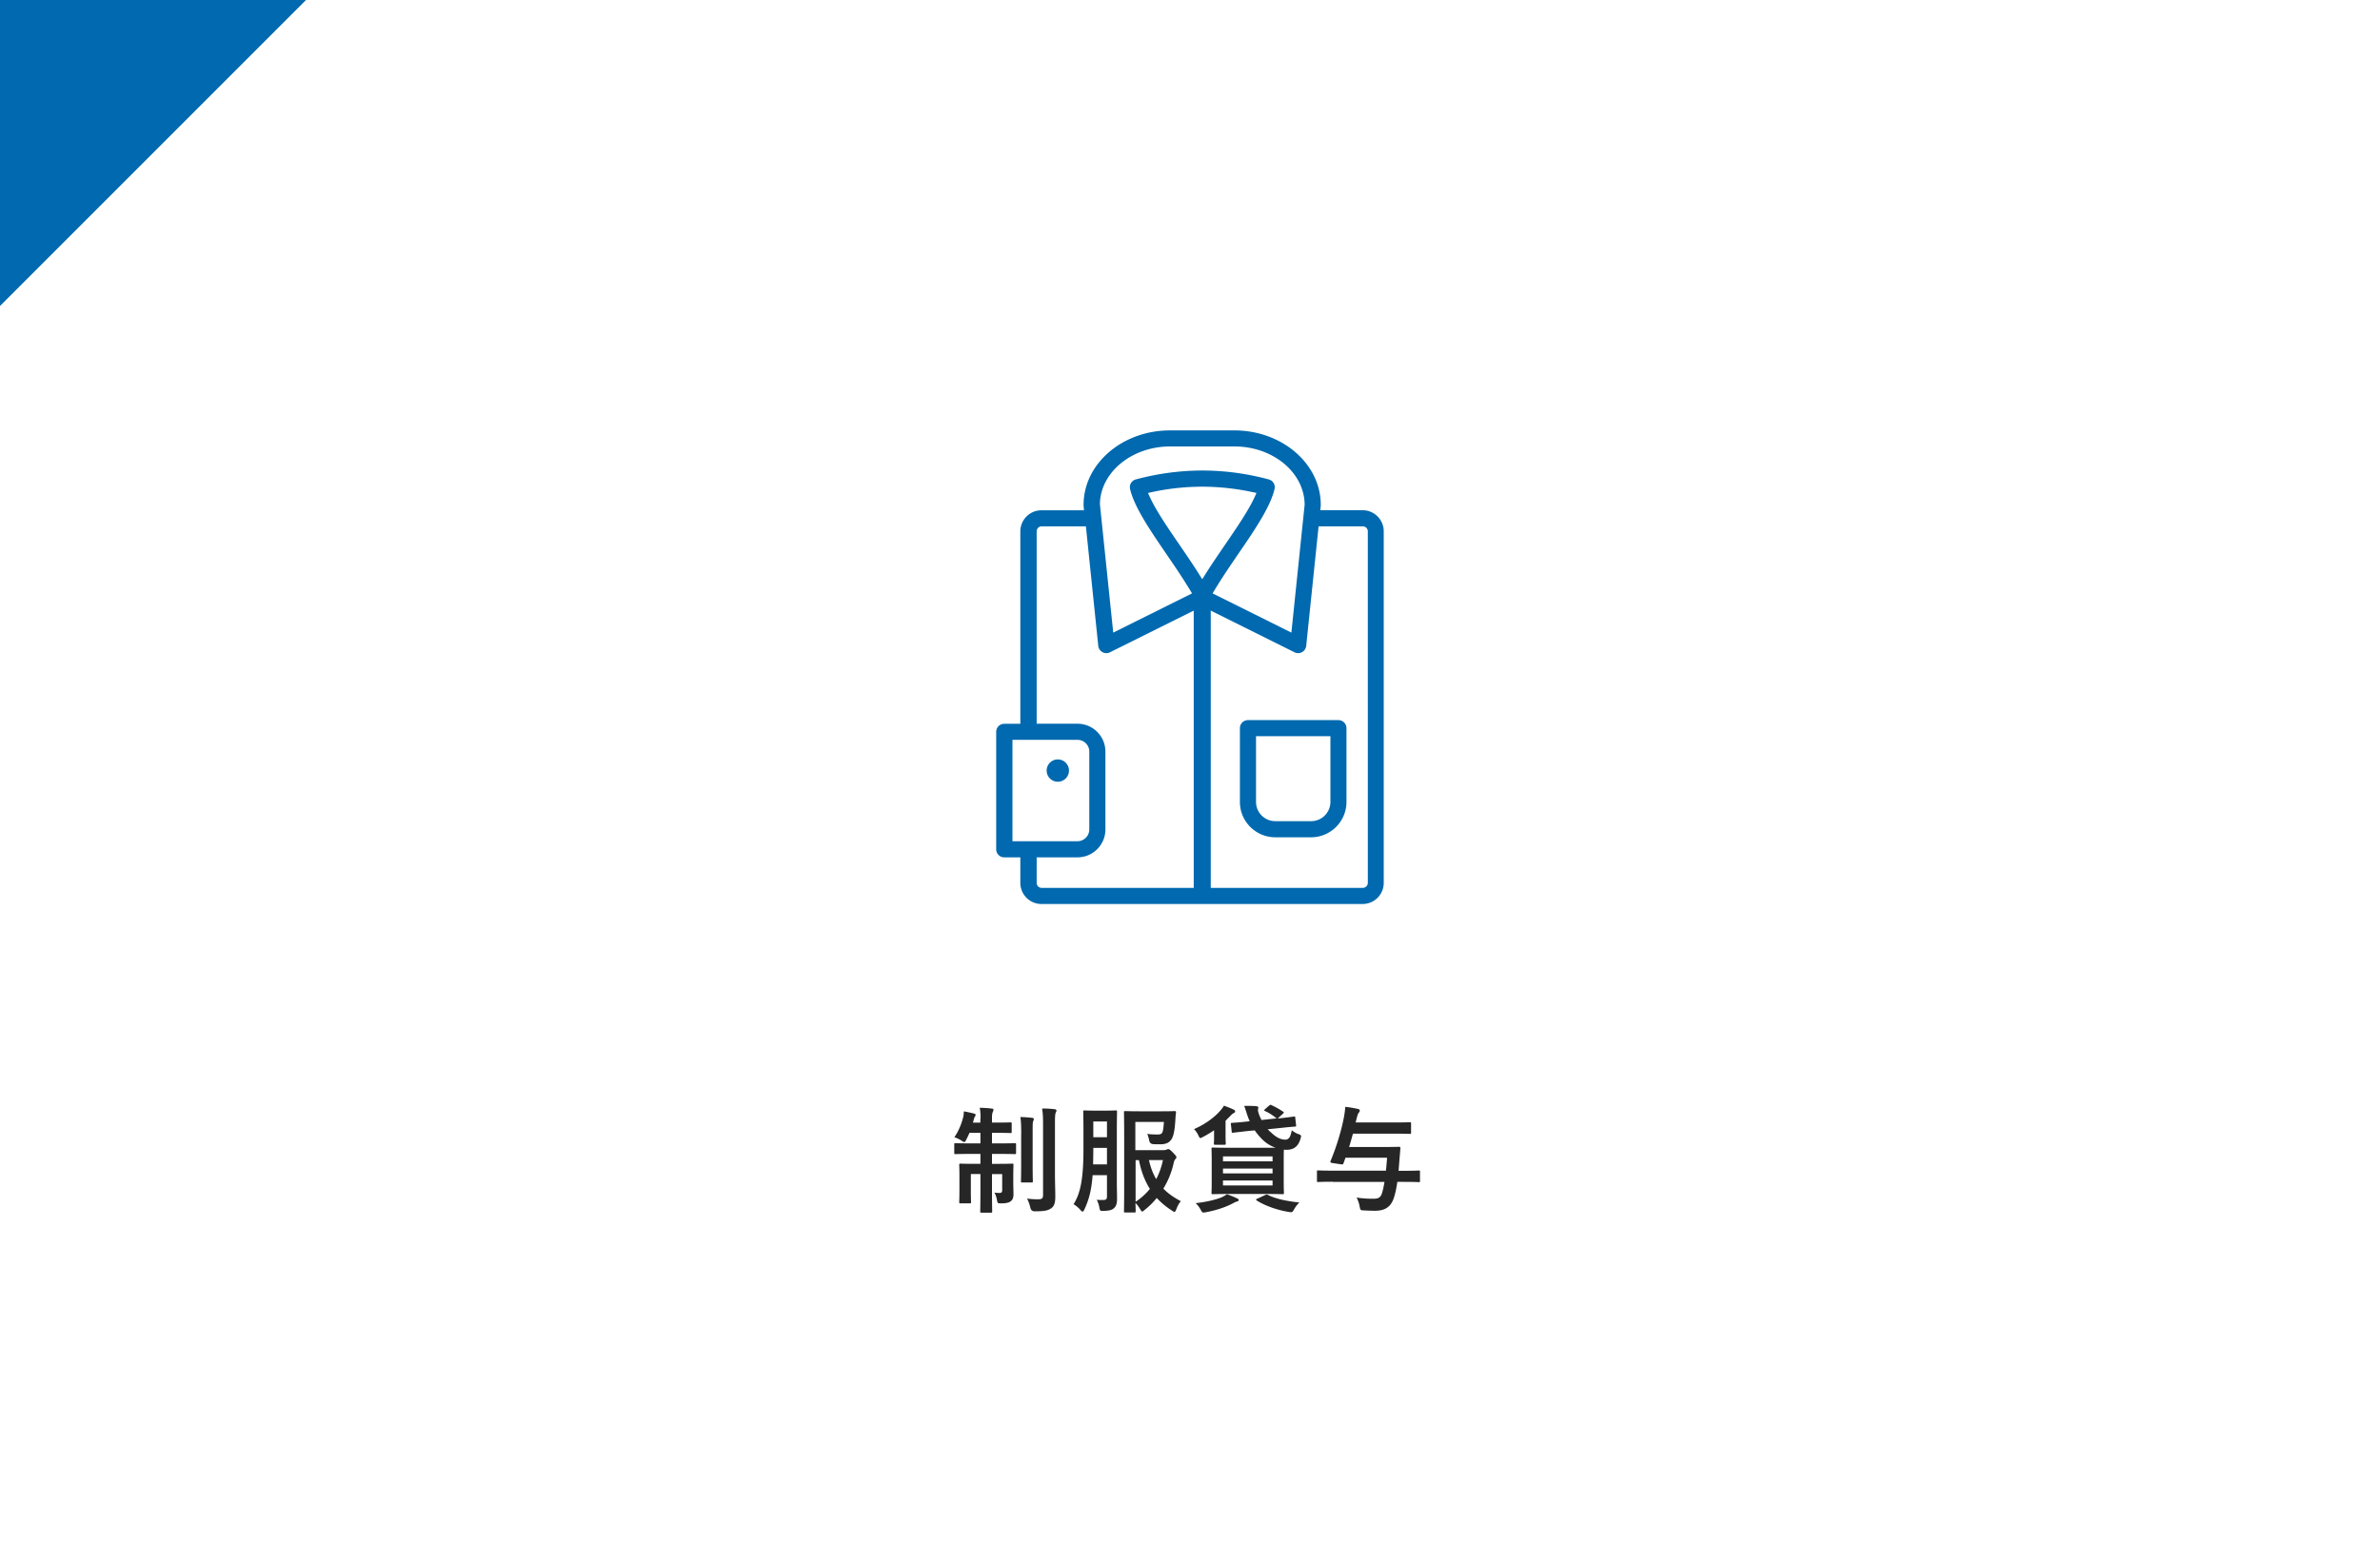 <svg xmlns="http://www.w3.org/2000/svg" id="_レイヤー_2" viewBox="0 0 350 230"><defs><style>.cls-1{fill:#0069af}</style></defs><g id="_レイヤー_1-2"><path fill="#fff" d="M0 0h350v230H0z"/><path d="M200.42 75.04h-6.26l.07-.67v-.12c0-6.04-5.7-10.95-12.7-10.95h-9.48c-7 0-12.7 4.91-12.7 10.95v.13l.06.67h-6.26c-1.71 0-3.1 1.39-3.1 3.1v28.3h-2.37c-.65 0-1.18.53-1.18 1.18v17.28c0 .65.53 1.18 1.18 1.18h2.37v3.76c0 1.71 1.39 3.1 3.1 3.1h47.24c1.71 0 3.1-1.39 3.1-3.1V78.14c0-1.71-1.39-3.1-3.1-3.1Zm-28.36-9.38h9.48c5.64 0 10.27 3.81 10.32 8.55l-1.95 18.83-11.59-5.77.28-.46c1.08-1.8 2.32-3.62 3.53-5.39 2.4-3.51 4.67-6.83 5.3-9.49a1.18 1.18 0 0 0-.84-1.42c-3.23-.87-6.52-1.31-9.78-1.31s-6.55.44-9.78 1.31c-.62.17-.99.79-.84 1.42.63 2.66 2.9 5.98 5.3 9.5 1.2 1.76 2.45 3.58 3.53 5.38l.28.46-11.59 5.77-1.96-18.89c.06-4.68 4.69-8.49 10.33-8.49Zm5.16 18.86-.42.67-.42-.67c-.94-1.5-1.96-2.98-2.95-4.43-1.77-2.58-3.43-5.02-4.35-7.02l-.26-.57.61-.13c2.44-.53 4.92-.79 7.37-.79s4.93.27 7.37.79l.61.13-.26.57c-.92 2.01-2.59 4.45-4.37 7.05-.98 1.44-2 2.92-2.93 4.4m-28.33 39.2v-14.91h9.57c.95 0 1.73.77 1.73 1.73v11.45c0 .95-.78 1.73-1.73 1.73zm52.26 6.13c0 .4-.34.73-.73.73h-47.24c-.4 0-.73-.33-.73-.73v-3.76h6.01c2.26 0 4.1-1.84 4.1-4.1v-11.45c0-2.26-1.84-4.1-4.1-4.1h-6.01v-28.3c0-.4.33-.73.73-.73h6.51l1.82 17.58c.04.39.27.73.61.92.17.1.37.15.57.15.18 0 .36-.04.53-.12l8.82-4.39 4.76-2.37 13.58 6.76c.16.08.35.12.53.12.2 0 .4-.05.57-.15.34-.19.57-.53.61-.92l1.82-17.58h6.51c.4 0 .73.33.73.73z" class="cls-1"/><path d="M187.54 123.14c-2.87 0-5.2-2.33-5.2-5.2v-10.85c0-.65.53-1.18 1.18-1.18h13.31c.65 0 1.18.53 1.18 1.18v10.85c0 2.87-2.33 5.2-5.2 5.2h-5.28Zm-2.83-5.2c0 1.56 1.27 2.83 2.83 2.83h5.28c1.56 0 2.83-1.27 2.83-2.83v-9.66h-10.94zm-29.15-2.97a1.641 1.641 0 1 1 .002-3.282 1.641 1.641 0 0 1-.002 3.282" class="cls-1"/><path fill="none" stroke="#0069af" stroke-miterlimit="10" stroke-width="2.5" d="M176.8 87.64v43.6"/><path fill="#262626" d="M144.2 164.54c0-.73-.03-1.09-.12-1.62.65.02 1.22.05 1.77.12.15 0 .25.07.25.17 0 .14-.07.24-.12.38-.08.19-.1.39-.1.93v.58h.82c1.34 0 1.79-.03 1.89-.03.17 0 .19.02.19.19v1.19c0 .17-.02.19-.19.19-.1 0-.54-.03-1.89-.03h-.82v1.55h1.14c1.58 0 2.11-.03 2.21-.03.17 0 .19.02.19.19v1.21c0 .19-.02.21-.19.21-.1 0-.63-.03-2.21-.03h-1.14v1.46h.88c1.48 0 1.97-.03 2.09-.03.17 0 .19.02.19.19 0 .1-.03.63-.03 1.72v.6c0 .95.03 1.46.03 1.92s-.05.82-.39 1.09c-.29.24-.76.32-1.43.32-.53 0-.53-.02-.61-.51-.07-.39-.19-.75-.37-1.07.31.04.54.05.75.05.27 0 .39-.1.39-.42v-2.35h-1.5v2.24c0 2.09.03 3.16.03 3.26 0 .15-.02.17-.19.17h-1.38c-.17 0-.19-.02-.19-.17 0-.12.03-1.16.03-3.25v-2.26h-1.41v2.52c0 1.02.03 1.5.03 1.6 0 .17-.02.19-.19.19h-1.36c-.17 0-.19-.02-.19-.19 0-.12.03-.58.03-1.68v-2.23c0-1.02-.03-1.43-.03-1.55 0-.17.02-.19.19-.19.12 0 .63.03 2.11.03h.82v-1.46h-1.43c-1.58 0-2.12.03-2.23.03-.17 0-.19-.02-.19-.21v-1.21c0-.17.02-.19.19-.19.1 0 .65.03 2.23.03h1.43v-1.55h-1.61c-.15.36-.31.68-.46.97-.12.26-.19.38-.31.38-.08 0-.2-.07-.41-.21-.34-.22-.7-.39-1.04-.49.65-.97 1.05-1.96 1.31-3.01.05-.19.07-.46.08-.8.53.09 1.05.21 1.48.32.2.05.25.1.25.2s-.05.19-.12.29-.1.2-.17.49l-.1.36h1.09v-.56Zm5.98 2.26c0-1.12-.02-1.72-.12-2.52.59.02 1.14.05 1.72.12.17.02.25.08.25.19 0 .14-.08.26-.12.38-.05.24-.05.58-.05 1.82v4.69c0 1.45.03 2.14.03 2.24 0 .17-.02.19-.2.19h-1.36c-.17 0-.19-.02-.19-.19 0-.1.03-.8.03-2.24v-4.67Zm4.96 5.78c0 1.19.05 2.55.05 3.4s-.12 1.39-.61 1.73c-.48.32-.94.44-2.43.44q-.51 0-.63-.54c-.12-.51-.27-.94-.49-1.33.61.07 1.02.1 1.63.1.56 0 .73-.12.73-.66v-10.29c0-1.09-.02-1.63-.14-2.4.63 0 1.24.03 1.82.1.19.02.29.1.29.19 0 .15-.07.24-.12.36-.08.2-.1.56-.1 1.72v7.17Zm9.1 1.36c0 .8.03 1.67.03 2.35 0 .63-.1 1.12-.49 1.43-.25.22-.61.34-1.45.37-.53.02-.56.02-.66-.51-.08-.46-.22-.82-.39-1.12.39.03.8.03 1.05.02.37-.02.46-.17.46-.54v-3.11h-2.11c-.17 2.23-.54 3.6-1.22 5.07-.1.2-.17.29-.27.29-.07 0-.15-.07-.29-.22-.29-.36-.75-.71-1.02-.87.93-1.48 1.45-3.47 1.45-8.01v-2.79c0-1.77-.03-2.69-.03-2.79 0-.19.02-.2.2-.2.1 0 .41.03 1.46.03h1.65c1.04 0 1.36-.03 1.46-.03.19 0 .2.02.2.2 0 .1-.03 1.02-.03 2.79v7.65Zm-1.45-2.69v-2.43h-2.01v.27c0 .8-.02 1.51-.03 2.16zm-2.01-6.31v2.31h2.01v-2.31zm10.32 4.21c.27 0 .37-.03.46-.08.1-.03.15-.07.25-.07.12 0 .31.12.68.51s.51.54.51.68c0 .12-.05.19-.14.27-.14.14-.19.27-.27.63-.29 1.29-.8 2.57-1.51 3.72.68.7 1.53 1.31 2.58 1.85-.25.26-.48.68-.66 1.16-.12.27-.17.41-.29.41-.08 0-.19-.07-.37-.19-.85-.54-1.58-1.16-2.23-1.85-.54.66-1.14 1.26-1.8 1.77-.17.14-.25.22-.34.22s-.15-.12-.31-.36c-.2-.34-.42-.65-.68-.9.02.73.03 1.16.03 1.21 0 .17-.02.19-.19.19h-1.33c-.19 0-.2-.02-.2-.19 0-.12.03-1.24.03-3.57v-7.36c0-2.33-.03-3.49-.03-3.6 0-.17.02-.19.2-.19.1 0 .82.03 2.19.03h3.04c1.43 0 1.92-.03 2.02-.03.17 0 .2.03.2.2-.03.27-.07.6-.08.87-.08 1.46-.22 2.33-.46 2.84-.31.66-.82.97-1.77.97-.36 0-.7 0-1.02-.02q-.51-.02-.61-.54c-.07-.36-.19-.76-.29-.97.49.07.92.09 1.55.09.44 0 .61-.1.73-.46.08-.29.14-.88.17-1.39h-4.2v4.16h4.11Zm-4.11 7.6c.83-.54 1.53-1.19 2.11-1.9-.76-1.19-1.29-2.6-1.61-4.23H167v6.14Zm1.97-6.14c.25 1.09.59 2.01 1.07 2.8.46-.87.78-1.8.99-2.8zm9.58-4.38c-.49.34-1.02.66-1.61.97-.19.1-.31.17-.39.17-.12 0-.19-.12-.32-.41a3.2 3.2 0 0 0-.63-.9c1.51-.64 3.03-1.72 3.89-2.75.17-.19.36-.42.51-.7.51.19.97.36 1.38.56.15.07.27.15.27.27 0 .15-.1.22-.25.29-.12.05-.27.19-.51.44l-.65.66v2.24c0 .73.03 1 .03 1.1 0 .17-.02.19-.2.19h-1.36c-.17 0-.19-.02-.19-.19 0-.12.03-.29.03-.87v-1.09Zm3.38 10.03c.17.05.24.14.24.24s-.08.17-.24.2c-.19.05-.41.17-.7.32-1.04.54-2.4.99-3.86 1.26-.17.03-.31.05-.37.05-.17 0-.24-.08-.39-.36-.22-.41-.49-.78-.78-1.02 1.55-.17 2.87-.48 3.81-.85.25-.12.51-.26.8-.46.65.22 1.02.39 1.5.61Zm4.73-13.65c.17-.17.22-.14.39-.05.48.22 1.05.53 1.63.92.08.05.12.08.12.14s-.03.1-.12.17l-.78.71c1.38-.14 2.23-.27 2.4-.29s.17 0 .19.19l.12 1.09c.02.17 0 .19-.19.2-.17.02-.77.05-2.28.22l-1.7.17c.15.17.32.34.51.49.78.75 1.44 1.04 2.09 1.04.49-.02.76-.37.93-1.38.29.22.58.41.9.53.51.19.54.2.39.71-.36 1.27-1.14 1.61-1.96 1.63-.15 0-.32 0-.48-.02-.02.2-.03.7-.03 1.58v3.08c0 1.11.03 1.6.03 1.7 0 .17-.02.19-.19.19-.12 0-.7-.03-2.36-.03h-5.56c-1.65 0-2.23.03-2.35.03-.17 0-.19-.02-.19-.19 0-.12.03-.59.03-1.7v-3.08c0-1.11-.03-1.6-.03-1.7 0-.17.02-.19.19-.19.12 0 .7.03 2.35.03h6.88c-.66-.24-1.31-.61-1.84-1.12-.49-.46-.88-.94-1.22-1.43l-.95.08-2.24.26c-.17.02-.19 0-.2-.17l-.12-1.09c-.02-.17 0-.17.17-.19.2-.02.75-.03 2.26-.2l.34-.04c-.17-.36-.31-.75-.44-1.16-.12-.37-.24-.75-.37-1.09.63-.02 1.16 0 1.6.02.32.02.48.09.48.2 0 .1-.03.19-.05.27-.03.14.02.39.12.68.1.31.24.59.39.9l2.23-.24s-.07-.03-.1-.07c-.48-.39-1.05-.76-1.6-1-.15-.07-.19-.1 0-.29l.61-.54Zm-6.8 7.46v.73h7.29v-.73zm7.29 2.5v-.71h-7.29v.71zm0 1.05h-7.29v.73h7.29zm-1.09 2.14c.2-.1.24-.1.41-.02 1.17.58 2.74.92 4.62 1.11-.27.27-.56.61-.82 1.09-.14.25-.24.34-.41.34-.08 0-.22-.02-.39-.05-1.51-.24-3.42-.88-4.64-1.67-.15-.1-.15-.17.08-.27l1.14-.53Zm9.91-1.96c-1.51 0-2.02.04-2.12.04-.17 0-.17-.02-.17-.19v-1.31c0-.19 0-.21.17-.21.1 0 .61.04 2.12.04h7.85c.07-.56.12-1.19.17-1.9h-6.12c-.09.27-.19.54-.29.82-.07.17-.1.17-.34.15l-1.34-.2c-.25-.04-.29-.12-.22-.29.95-2.29 1.6-4.54 1.97-6.46.12-.71.17-1.1.19-1.5.71.07 1.27.17 1.85.3.22.05.29.14.29.24 0 .12-.07.22-.17.34-.12.15-.22.49-.39 1.21l-.05.2h5.75c1.58 0 2.11-.03 2.21-.03.17 0 .19.02.19.19v1.33c0 .17-.02.19-.19.19-.1 0-.63-.03-2.21-.03h-6.15c-.17.65-.36 1.29-.56 1.96h5.2c1.53 0 2.02-.03 2.12-.03.17 0 .22.05.22.22l-.15 1.8-.12 1.51h.87c1.5 0 2.01-.04 2.11-.04.17 0 .17.02.17.21v1.31c0 .17 0 .19-.17.19-.1 0-.61-.04-2.11-.04h-1.05c-.14.94-.29 1.68-.51 2.35-.46 1.38-1.34 1.9-2.8 1.9-.44 0-.99-.02-1.58-.05-.53-.02-.54-.02-.65-.56-.08-.48-.25-.97-.46-1.33 1.04.14 1.62.17 2.41.17.63 0 1.07-.05 1.31-.75.14-.42.27-.99.39-1.73h-7.63Z"/><path d="M0 45V0h45z" class="cls-1"/></g></svg>